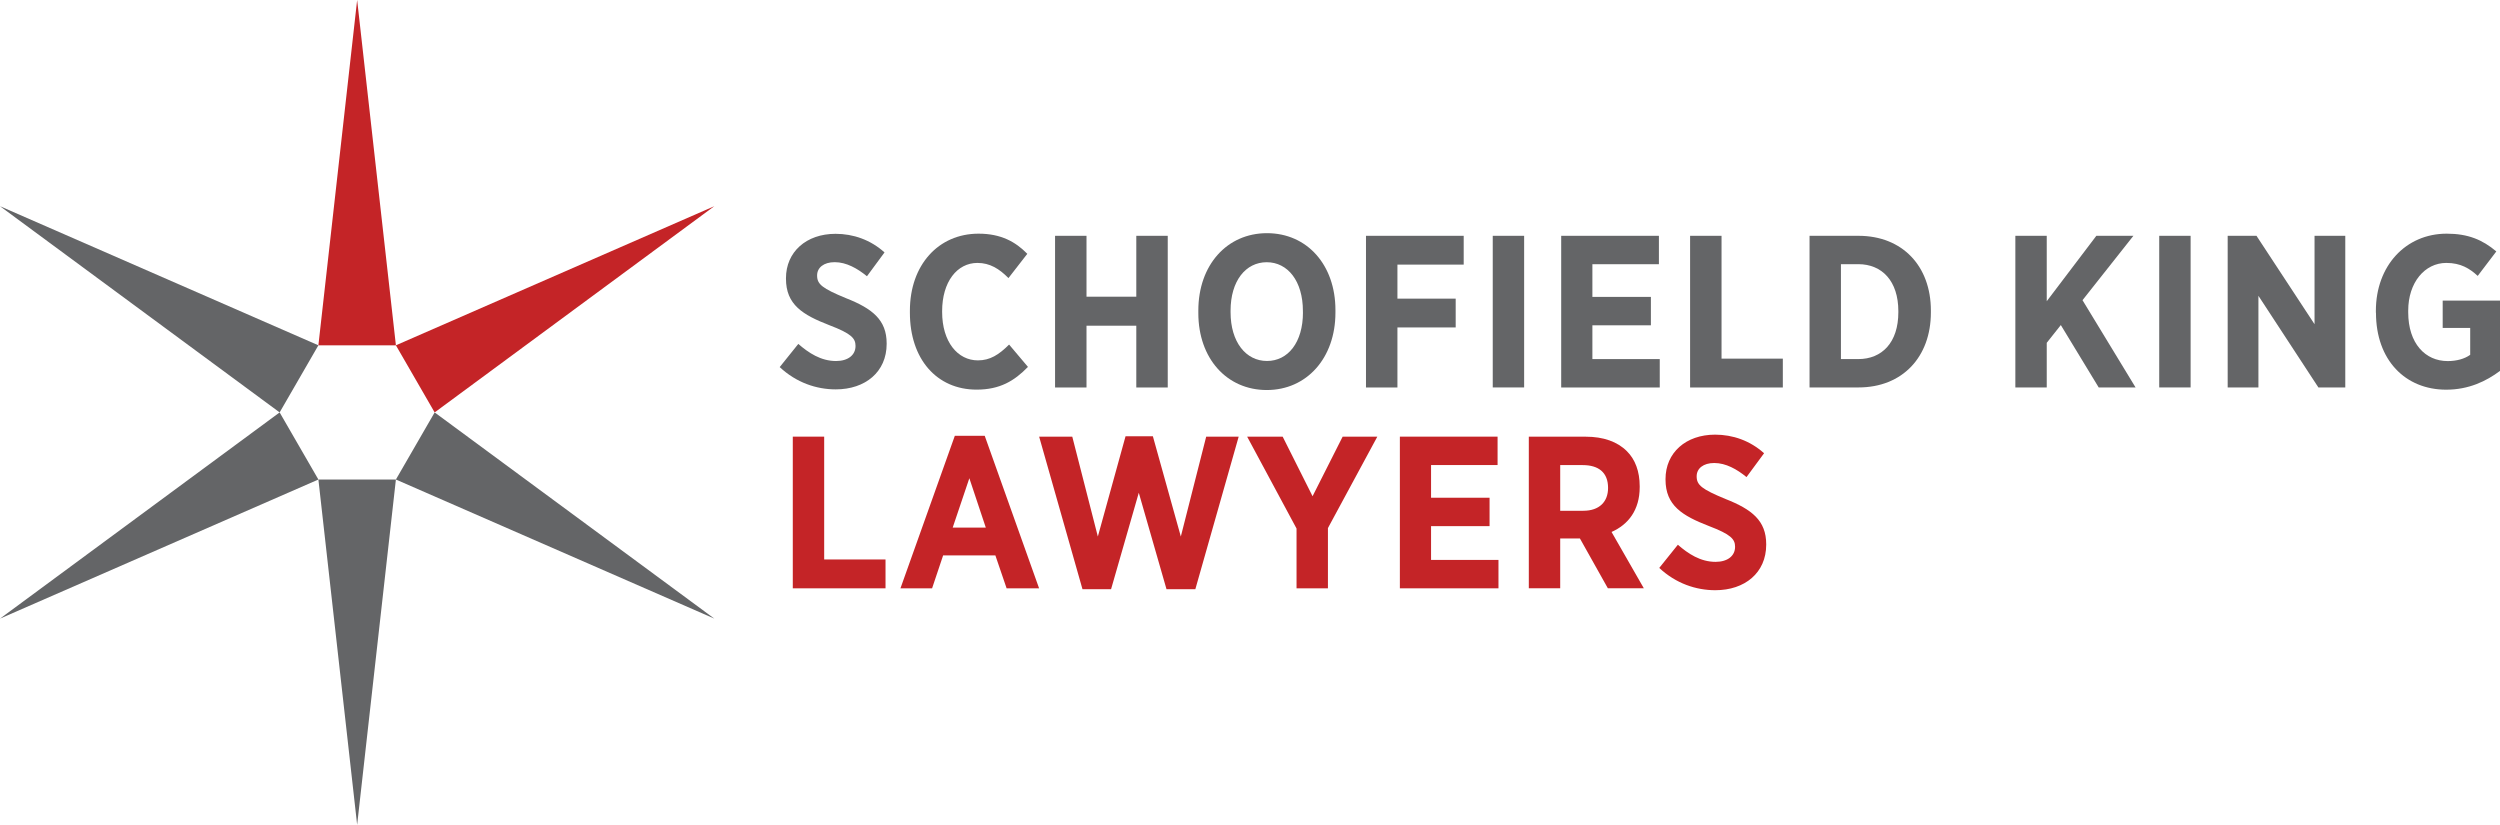 <?xml version="1.0" encoding="UTF-8"?> <svg xmlns="http://www.w3.org/2000/svg" id="Layer_1" data-name="Layer 1" viewBox="0 0 502.53 165.8"><defs><style> .cls-1 { fill: #646567; } .cls-1, .cls-2 { stroke-width: 0px; } .cls-2 { fill: #c42427; } </style></defs><g><polygon class="cls-1" points="56.21 82.9 64 69.41 0 41.45 56.21 82.9"></polygon><polygon class="cls-1" points="0 124.35 64 96.39 56.21 82.9 0 124.35"></polygon><polygon class="cls-1" points="71.79 165.8 79.58 96.39 64 96.39 71.79 165.8"></polygon><polygon class="cls-2" points="143.58 41.45 79.58 69.41 87.37 82.9 143.58 41.45"></polygon><polygon class="cls-2" points="64 69.41 79.58 69.41 71.79 0 64 69.41"></polygon><polygon class="cls-1" points="79.58 96.39 143.59 124.35 87.37 82.9 79.58 96.39"></polygon></g><g><g><g><g><path class="cls-1" d="m156.73,73.79l3.74-4.66c2.05,1.79,4.53,3.44,7.58,3.44,2.44,0,3.92-1.22,3.92-3.01v-.04c0-1.52-.87-2.48-5.23-4.14-5.4-2.09-8.75-4.14-8.75-9.36v-.09c0-5.31,4.09-8.93,9.97-8.93,3.57,0,7.05,1.22,9.84,3.74l-3.53,4.79c-1.92-1.57-4.14-2.83-6.49-2.83-2.18,0-3.53,1.09-3.53,2.66v.04c0,1.74,1.04,2.57,5.79,4.53,5.31,2.09,8.19,4.36,8.19,9.1v.09c0,5.66-4.31,9.15-10.23,9.15-3.88,0-7.93-1.35-11.28-4.49"></path><path class="cls-1" d="m182.9,62.86v-.39c0-9.23,5.75-15.5,13.8-15.5,4.53,0,7.45,1.65,9.8,4.05l-3.79,4.88c-1.83-1.87-3.74-3.05-6.23-3.05-4.09,0-7.1,3.79-7.1,9.71v.13c0,6.05,3.14,9.75,7.19,9.75,2.44,0,4.22-1.13,6.27-3.18l3.79,4.49c-2.74,2.83-5.66,4.57-10.32,4.57-8.01,0-13.41-6.14-13.41-15.46"></path></g><polygon class="cls-1" points="212.08 47.4 218.4 47.4 218.4 59.64 228.41 59.64 228.41 47.4 234.73 47.4 234.73 77.89 228.41 77.89 228.41 65.47 218.4 65.47 218.4 77.89 212.08 77.89 212.08 47.4"></polygon><path class="cls-1" d="m261.9,62.82v-.31c0-6.01-3.05-9.8-7.27-9.8s-7.27,3.74-7.27,9.75v.3c0,6.01,3.09,9.8,7.32,9.8s7.23-3.74,7.23-9.75m-21.03.13v-.52c0-9.14,5.75-15.55,13.8-15.55s13.76,6.36,13.76,15.46v.52c0,9.1-5.75,15.55-13.8,15.55s-13.76-6.36-13.76-15.46"></path><polygon class="cls-1" points="274.58 47.4 294.22 47.4 294.22 53.19 280.9 53.19 280.9 60.03 292.61 60.03 292.61 65.82 280.9 65.82 280.9 77.89 274.58 77.89 274.58 47.4"></polygon><rect class="cls-1" x="300.06" y="47.4" width="6.31" height="30.48"></rect><polygon class="cls-1" points="313.82 47.4 333.46 47.4 333.46 53.11 320.09 53.11 320.09 59.68 331.85 59.68 331.85 65.39 320.09 65.39 320.09 72.18 333.63 72.18 333.63 77.89 313.82 77.89 313.82 47.4"></polygon><polygon class="cls-1" points="339.73 47.4 346.05 47.4 346.05 72.09 358.37 72.09 358.37 77.89 339.73 77.89 339.73 47.4"></polygon><path class="cls-1" d="m370.05,53.11v19.07h3.48c4.79,0,8.06-3.35,8.06-9.41v-.22c0-6.05-3.27-9.45-8.06-9.45h-3.48Zm-6.31-5.71h9.84c8.84,0,14.55,6.1,14.55,15.02v.39c0,8.93-5.7,15.07-14.55,15.07h-9.84v-30.48Z"></path></g><g><polygon class="cls-1" points="405.11 47.4 411.42 47.4 411.42 60.55 421.39 47.4 428.84 47.4 418.61 60.34 429.28 77.89 421.87 77.89 414.25 65.34 411.42 68.91 411.42 77.89 405.11 77.89 405.11 47.4"></polygon><rect class="cls-1" x="434.03" y="47.4" width="6.31" height="30.48"></rect><polygon class="cls-1" points="447.79 47.4 453.58 47.4 465.25 65.17 465.25 47.4 471.43 47.4 471.43 77.89 466.03 77.89 453.97 59.46 453.97 77.89 447.79 77.89 447.79 47.4"></polygon><path class="cls-1" d="m477.58,62.86v-.39c0-9.01,5.97-15.5,14.24-15.5,4.27,0,7.19,1.22,9.97,3.57l-3.74,4.92c-1.61-1.48-3.4-2.61-6.31-2.61-4.35,0-7.66,3.96-7.66,9.58v.35c0,6.27,3.44,9.8,7.93,9.8,1.78,0,3.4-.44,4.53-1.26v-5.4h-5.53v-5.49h11.54v14.11c-2.79,2.09-6.31,3.79-10.84,3.79-8.19,0-14.11-5.92-14.11-15.46"></path></g></g><g><polygon class="cls-2" points="159.36 87.77 165.67 87.77 165.67 112.46 178 112.46 178 118.26 159.36 118.26 159.36 87.77"></polygon><path class="cls-2" d="m198.16,106.06l-3.31-9.93-3.35,9.93h6.66Zm-6.23-18.46h6.01l10.93,30.66h-6.53l-2.26-6.62h-10.5l-2.22,6.62h-6.36l10.93-30.66Z"></path><polygon class="cls-2" points="208.88 87.77 215.54 87.77 220.68 107.85 226.25 87.69 231.74 87.69 237.36 107.85 242.46 87.77 248.99 87.77 240.28 118.43 234.48 118.43 228.91 99.05 223.34 118.43 217.59 118.43 208.88 87.77"></polygon><polygon class="cls-2" points="260.62 106.24 250.69 87.77 257.83 87.77 263.84 99.75 269.89 87.77 276.86 87.77 266.93 106.15 266.93 118.26 260.62 118.26 260.62 106.24"></polygon><polygon class="cls-2" points="281.39 87.77 301.03 87.77 301.03 93.48 287.66 93.48 287.66 100.05 299.42 100.05 299.42 105.76 287.66 105.76 287.66 112.55 301.21 112.55 301.21 118.26 281.39 118.26 281.39 87.77"></polygon><path class="cls-2" d="m318.28,102.67c3.22,0,4.96-1.83,4.96-4.57v-.04c0-3.05-1.87-4.57-5.09-4.57h-4.53v9.19h4.66Zm-10.97-14.89h11.45c3.53,0,6.36,1,8.27,2.92,1.66,1.65,2.57,4.05,2.57,7.05v.17c0,4.62-2.31,7.53-5.66,9.01l6.49,11.32h-7.23l-5.62-10.02h-3.96v10.02h-6.31v-30.48Z"></path><path class="cls-2" d="m333.53,114.16l3.74-4.66c2.05,1.79,4.53,3.44,7.58,3.44,2.44,0,3.92-1.22,3.92-3.01v-.04c0-1.52-.87-2.48-5.23-4.14-5.4-2.09-8.75-4.14-8.75-9.36v-.09c0-5.31,4.09-8.93,9.97-8.93,3.57,0,7.05,1.22,9.84,3.74l-3.53,4.79c-1.92-1.57-4.14-2.83-6.49-2.83-2.18,0-3.53,1.09-3.53,2.66v.04c0,1.74,1.05,2.57,5.79,4.53,5.31,2.09,8.19,4.35,8.19,9.1v.09c0,5.66-4.31,9.15-10.23,9.15-3.88,0-7.93-1.35-11.28-4.49"></path></g></g></svg> 